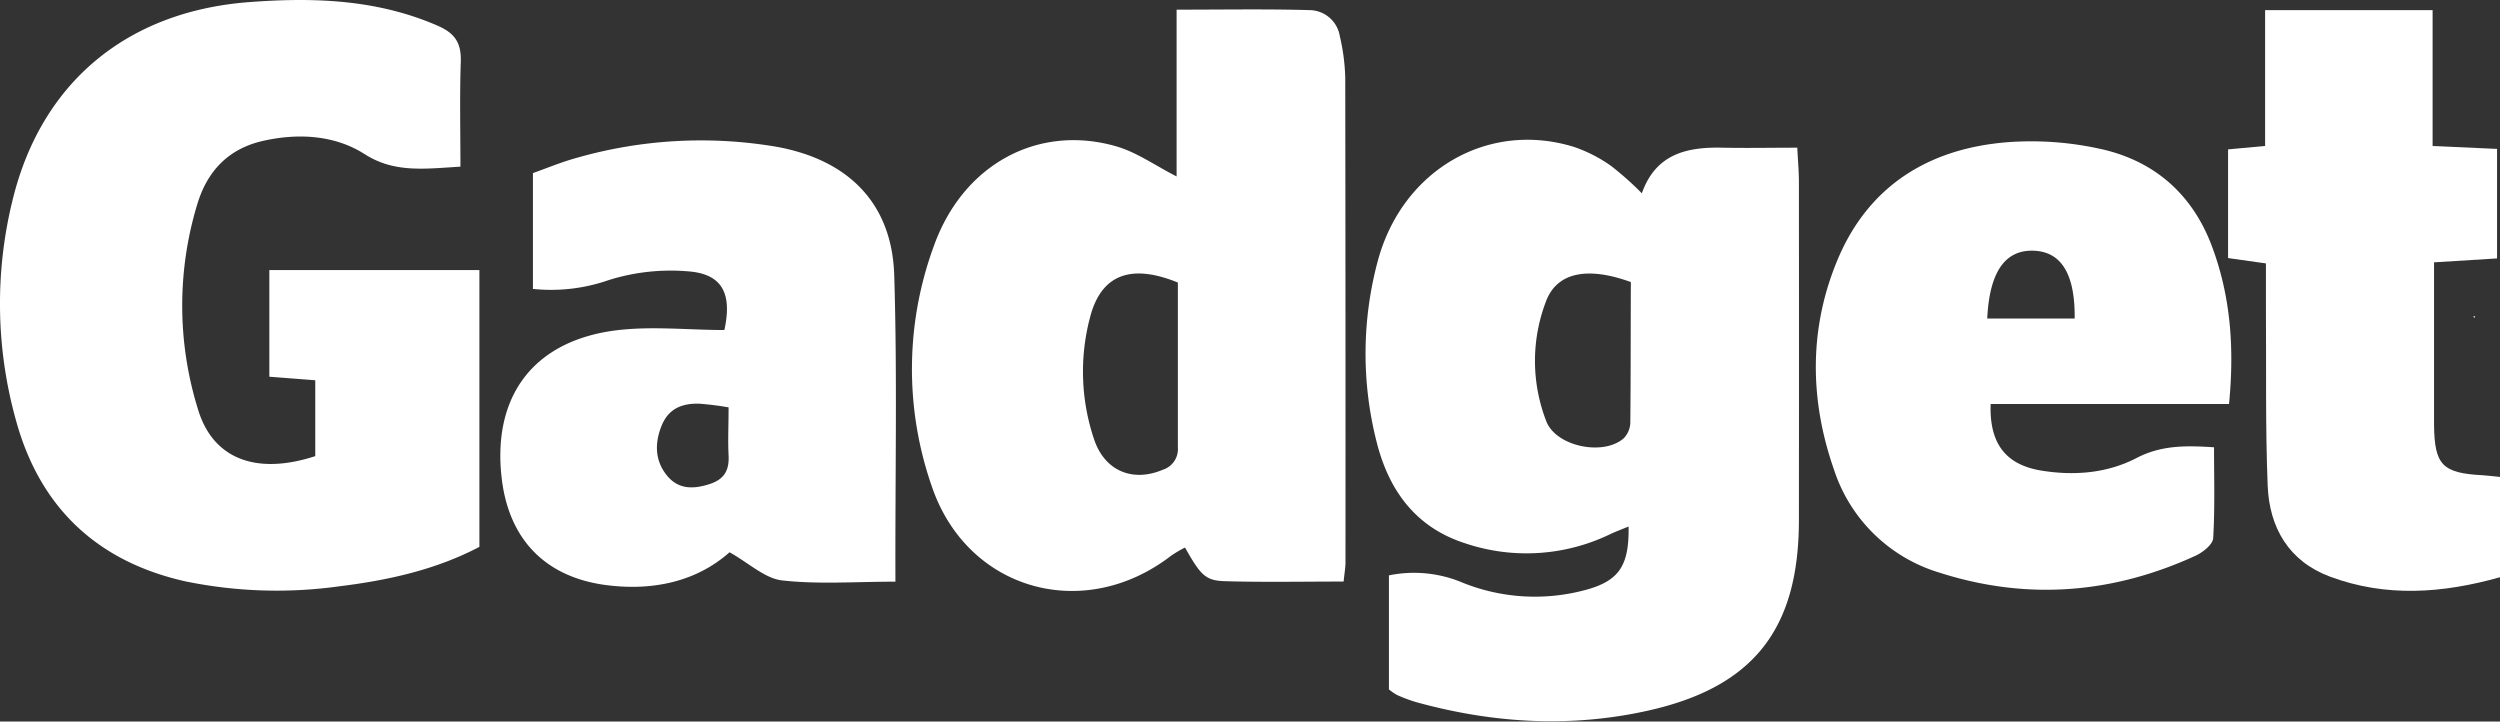 <svg viewBox="0 0 416.56 120.22" xmlns="http://www.w3.org/2000/svg"><rect x="0" y="0" width="416.56" height="120.22" fill="#333333" stroke="none"/><defs><style>.cls-1{fill:#fff;}</style></defs><g data-sanitized-data-name="Capa 2" data-name="Capa 2" id="Capa_2"><g data-sanitized-data-name="Capa 1" data-name="Capa 1" id="Capa_1-2"><path d="M299.74,30.34c0-1.76-.16-3.52-.27-5.73-4.45,0-8.41.08-12.37,0-6-.15-11.2,1-13.53,7.6a51.55,51.55,0,0,0-5.12-4.56,24.11,24.11,0,0,0-6.16-3.16c-14.27-4.44-28.63,3.77-32.72,19a59.53,59.53,0,0,0-.2,30.11c2,8,6.42,14.22,14.68,16.9A32.05,32.05,0,0,0,268.31,89c.95-.45,1.94-.81,3.05-1.27.11,6.53-1.58,9.06-7.18,10.57a32.24,32.24,0,0,1-21-1.43,20.84,20.84,0,0,0-11.75-1v19a8.68,8.68,0,0,0,1.35.93A25.08,25.08,0,0,0,236,117c12.7,3.51,25.58,4.29,38.46,1.44,17.73-3.92,25.27-13.62,25.28-31.75Q299.77,58.54,299.74,30.34ZM271.65,70.43a3.9,3.9,0,0,1-1.1,2.6c-3.41,3-11.34,1.36-12.92-2.89a27.73,27.73,0,0,1,0-20c1.81-4.73,6.84-5.79,14.11-3.14C271.7,54.85,271.73,62.64,271.65,70.43Z" class="cls-1"></path><path d="M52.53,76V63.36l-7.65-.59V45h35V91.12c-7.16,3.77-15.08,5.55-23.18,6.55a75.54,75.54,0,0,1-25.8-.8C16.34,93.61,6.77,84.72,2.74,70.32a72.19,72.19,0,0,1-.64-37C6.88,13.7,21.21,1.88,41.54.35,52.22-.46,62.77-.12,72.87,4.26c2.9,1.25,4,2.85,3.91,6-.2,5.76-.06,11.53-.06,17.51-5.92.35-11,1.09-15.95-2.08s-11-3.54-16.88-2.23-9.35,5.09-11,10.51a58.1,58.1,0,0,0,.15,34.39C35.56,76.53,42.8,79.19,52.53,76Z" class="cls-1"></path><path d="M224.15,12.87A34.16,34.16,0,0,0,223.24,6a5.15,5.15,0,0,0-4.92-4.31c-7.24-.21-14.49-.08-22.27-.08V29.4c-3.55-1.81-6.59-4-10-5-13-3.78-25.54,2.9-30.44,16.57a59.4,59.4,0,0,0-.32,40.15c5.91,17.25,25.27,22.69,39.8,11.51a20.64,20.64,0,0,1,2.36-1.4c2.6,4.6,3.39,5.52,6.67,5.61,6.45.19,12.91.06,19.76.06.16-1.55.31-2.37.31-3.19Q224.21,53.3,224.15,12.87Zm-30.4,65.4c-5,2.13-9.73.22-11.48-5.16a35.33,35.33,0,0,1-.56-20.54c1.88-6.81,6.75-8.67,14.55-5.49,0,9.27,0,18.36,0,27.45A3.6,3.6,0,0,1,193.75,78.27Z" class="cls-1"></path><path d="M149,45.88c-.36-12-7.64-19.3-19.76-21.45a75.3,75.3,0,0,0-33,1.83c-2.66.72-5.22,1.8-7.44,2.58v19.3a29.14,29.14,0,0,0,12.57-1.45,34.36,34.36,0,0,1,13.13-1.49c5.81.38,7.54,3.64,6.2,9.79-6.25,0-12.62-.74-18.76.15-13.47,2-20,11.33-18.31,24.85,1.26,9.87,7.15,16,16.93,17.44,8.07,1.15,15.48-.5,21-5.41,3.28,1.84,5.9,4.37,8.76,4.69,6,.68,12.2.21,18.88.21C149.14,79.42,149.52,62.64,149,45.88ZM118.23,80.66c-2.58.83-5,.92-6.88-1.17-2.15-2.43-2.35-5.36-1.18-8.39s3.43-3.89,6.29-3.84a49.07,49.07,0,0,1,4.94.62c0,3-.13,5.52,0,8S120.69,79.86,118.23,80.66Z" class="cls-1"></path><path d="M371.41,67.32c.92-9.47.24-18-2.83-26.23-3.26-8.77-9.67-14.35-18.7-16.3a53.32,53.32,0,0,0-15.32-1.1c-12.86,1-22.91,7-28.17,19.1-5,11.61-4.94,23.67-.78,35.53a26.49,26.49,0,0,0,17.6,17.11c14.54,4.65,28.83,3.51,42.68-2.86,1.19-.56,2.82-1.86,2.88-2.9.3-5,.14-10.12.14-15.14-5-.34-8.93-.28-12.9,1.78-4.94,2.57-10.49,3-16,2.08-5.83-1-8.55-4.51-8.32-11.07ZM331.12,53.07c.38-7.91,3.08-11.6,8-11.28,4.42.29,6.65,4,6.57,11.28Z" class="cls-1"></path><path d="M416.56,79.47V96.18c-9.56,2.69-19,3.39-28.38-.12-6.81-2.55-10.05-8.15-10.33-15.12-.39-9.79-.22-19.6-.29-29.41,0-2.46,0-4.92,0-7.64L371.25,43V24.89l6.17-.57V1.69h27.91V24.33l10.74.48V43.06l-10.5.65V56.3c0,4.82,0,9.64,0,14.46.07,6.75,1.39,8.08,8.15,8.43C414.55,79.24,415.35,79.35,416.56,79.47Z" class="cls-1"></path><polygon points="412.07 52.78 412.39 52.66 412.36 52.96 412.07 52.78" class="cls-1"></polygon></g></g></svg>